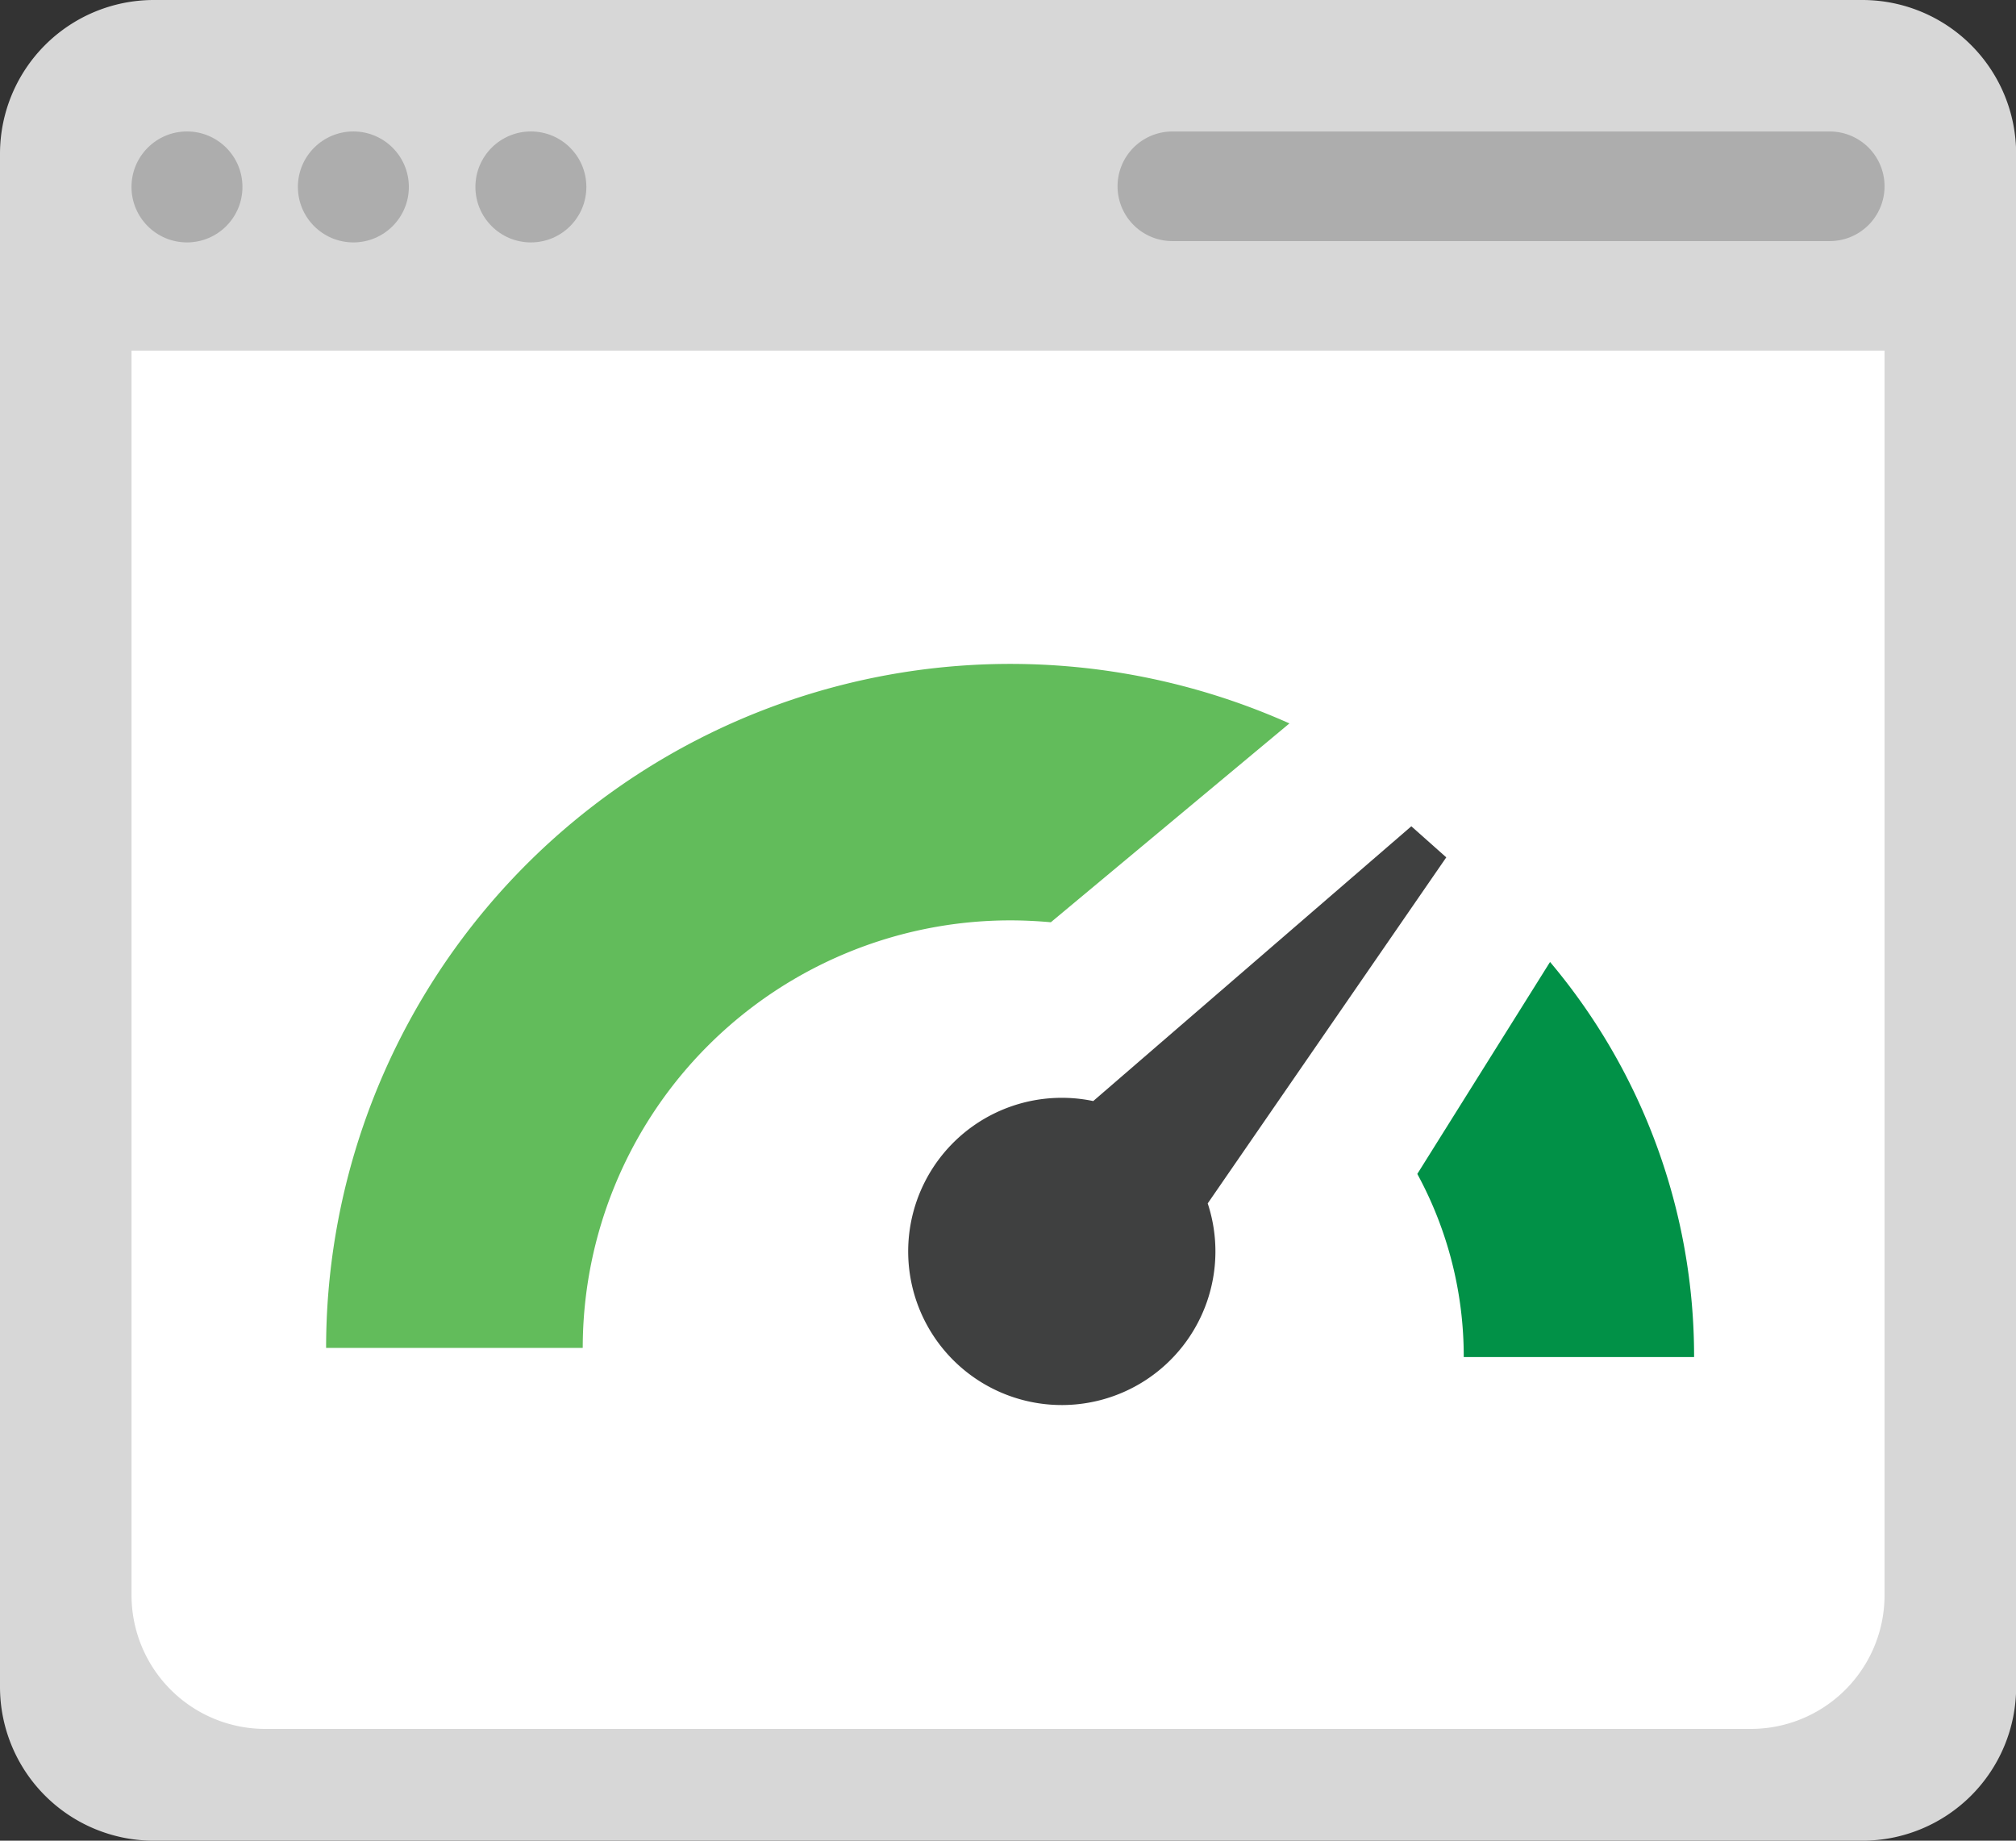 <svg xmlns="http://www.w3.org/2000/svg" width="53.308" height="48.673" viewBox="0 0 53.308 48.673">
  <rect x="0" y="0" width="53.308" height="48.673" fill="#333333" stroke="none"/>
  <g id="cdn-optimisation" transform="translate(-20.324 -39.175)">
    <path id="Path_86273" data-name="Path 86273" d="M69.576,87.848H24.38a4.068,4.068,0,0,1-4.056-4.056V43.231a4.068,4.068,0,0,1,4.056-4.056h45.2a4.068,4.068,0,0,1,4.056,4.056V83.792A4.068,4.068,0,0,1,69.576,87.848Z" fill="#d7d7d7"/>
    <path id="Path_86274" data-name="Path 86274" d="M96.679,119.175v32.919a3.537,3.537,0,0,1-3.527,3.527h-39.3a3.537,3.537,0,0,1-3.527-3.527V119.175" transform="translate(-26.523 -70.729)" fill="#fff"/>
    <circle id="Ellipse_4895" data-name="Ellipse 4895" cx="1.467" cy="1.467" r="1.467" transform="translate(23.801 42.651)" fill="#adadad"/>
    <circle id="Ellipse_4896" data-name="Ellipse 4896" cx="1.467" cy="1.467" r="1.467" transform="translate(28.201 42.651)" fill="#adadad"/>
    <circle id="Ellipse_4897" data-name="Ellipse 4897" cx="1.467" cy="1.467" r="1.467" transform="translate(32.895 42.651)" fill="#adadad"/>
    <path id="Path_86275" data-name="Path 86275" d="M276.773,69.175h17.383a1.449,1.449,0,0,1,1.449,1.449h0a1.449,1.449,0,0,1-1.449,1.449H276.773a1.449,1.449,0,0,1-1.449-1.449h0A1.449,1.449,0,0,1,276.773,69.175Z" transform="translate(-225.449 -26.523)" fill="#adadad"/>
    <g id="Group_43949" data-name="Group 43949" transform="translate(28.947 56.73)">
      <g id="Group_43948" data-name="Group 43948" transform="translate(0)">
        <path id="Path_86276" data-name="Path 86276" d="M240.971,227.7l-8.411,7.266a4.062,4.062,0,1,0,3.027,2.706l6.308-9.15-.924-.822Z" transform="translate(-212.275 -223.406)" fill="#3f4040" fill-rule="evenodd"/>
        <path id="Path_86277" data-name="Path 86277" d="M101.518,208.745H94.736a18.093,18.093,0,0,1,25.473-16.513L113.9,197.49c-.355-.032-.714-.05-1.078-.05a11.31,11.31,0,0,0-11.3,11.3Z" transform="translate(-94.736 -190.658)" fill="#62bc5b" fill-rule="evenodd"/>
        <path id="Path_86278" data-name="Path 86278" d="M351.04,269.113h-6.091a10.093,10.093,0,0,0-1.228-4.842l3.51-5.605a16.185,16.185,0,0,1,3.809,10.448Z" transform="translate(-314.867 -250.784)" fill="#019147" fill-rule="evenodd"/>
      </g>
    </g>
  </g>
</svg>
